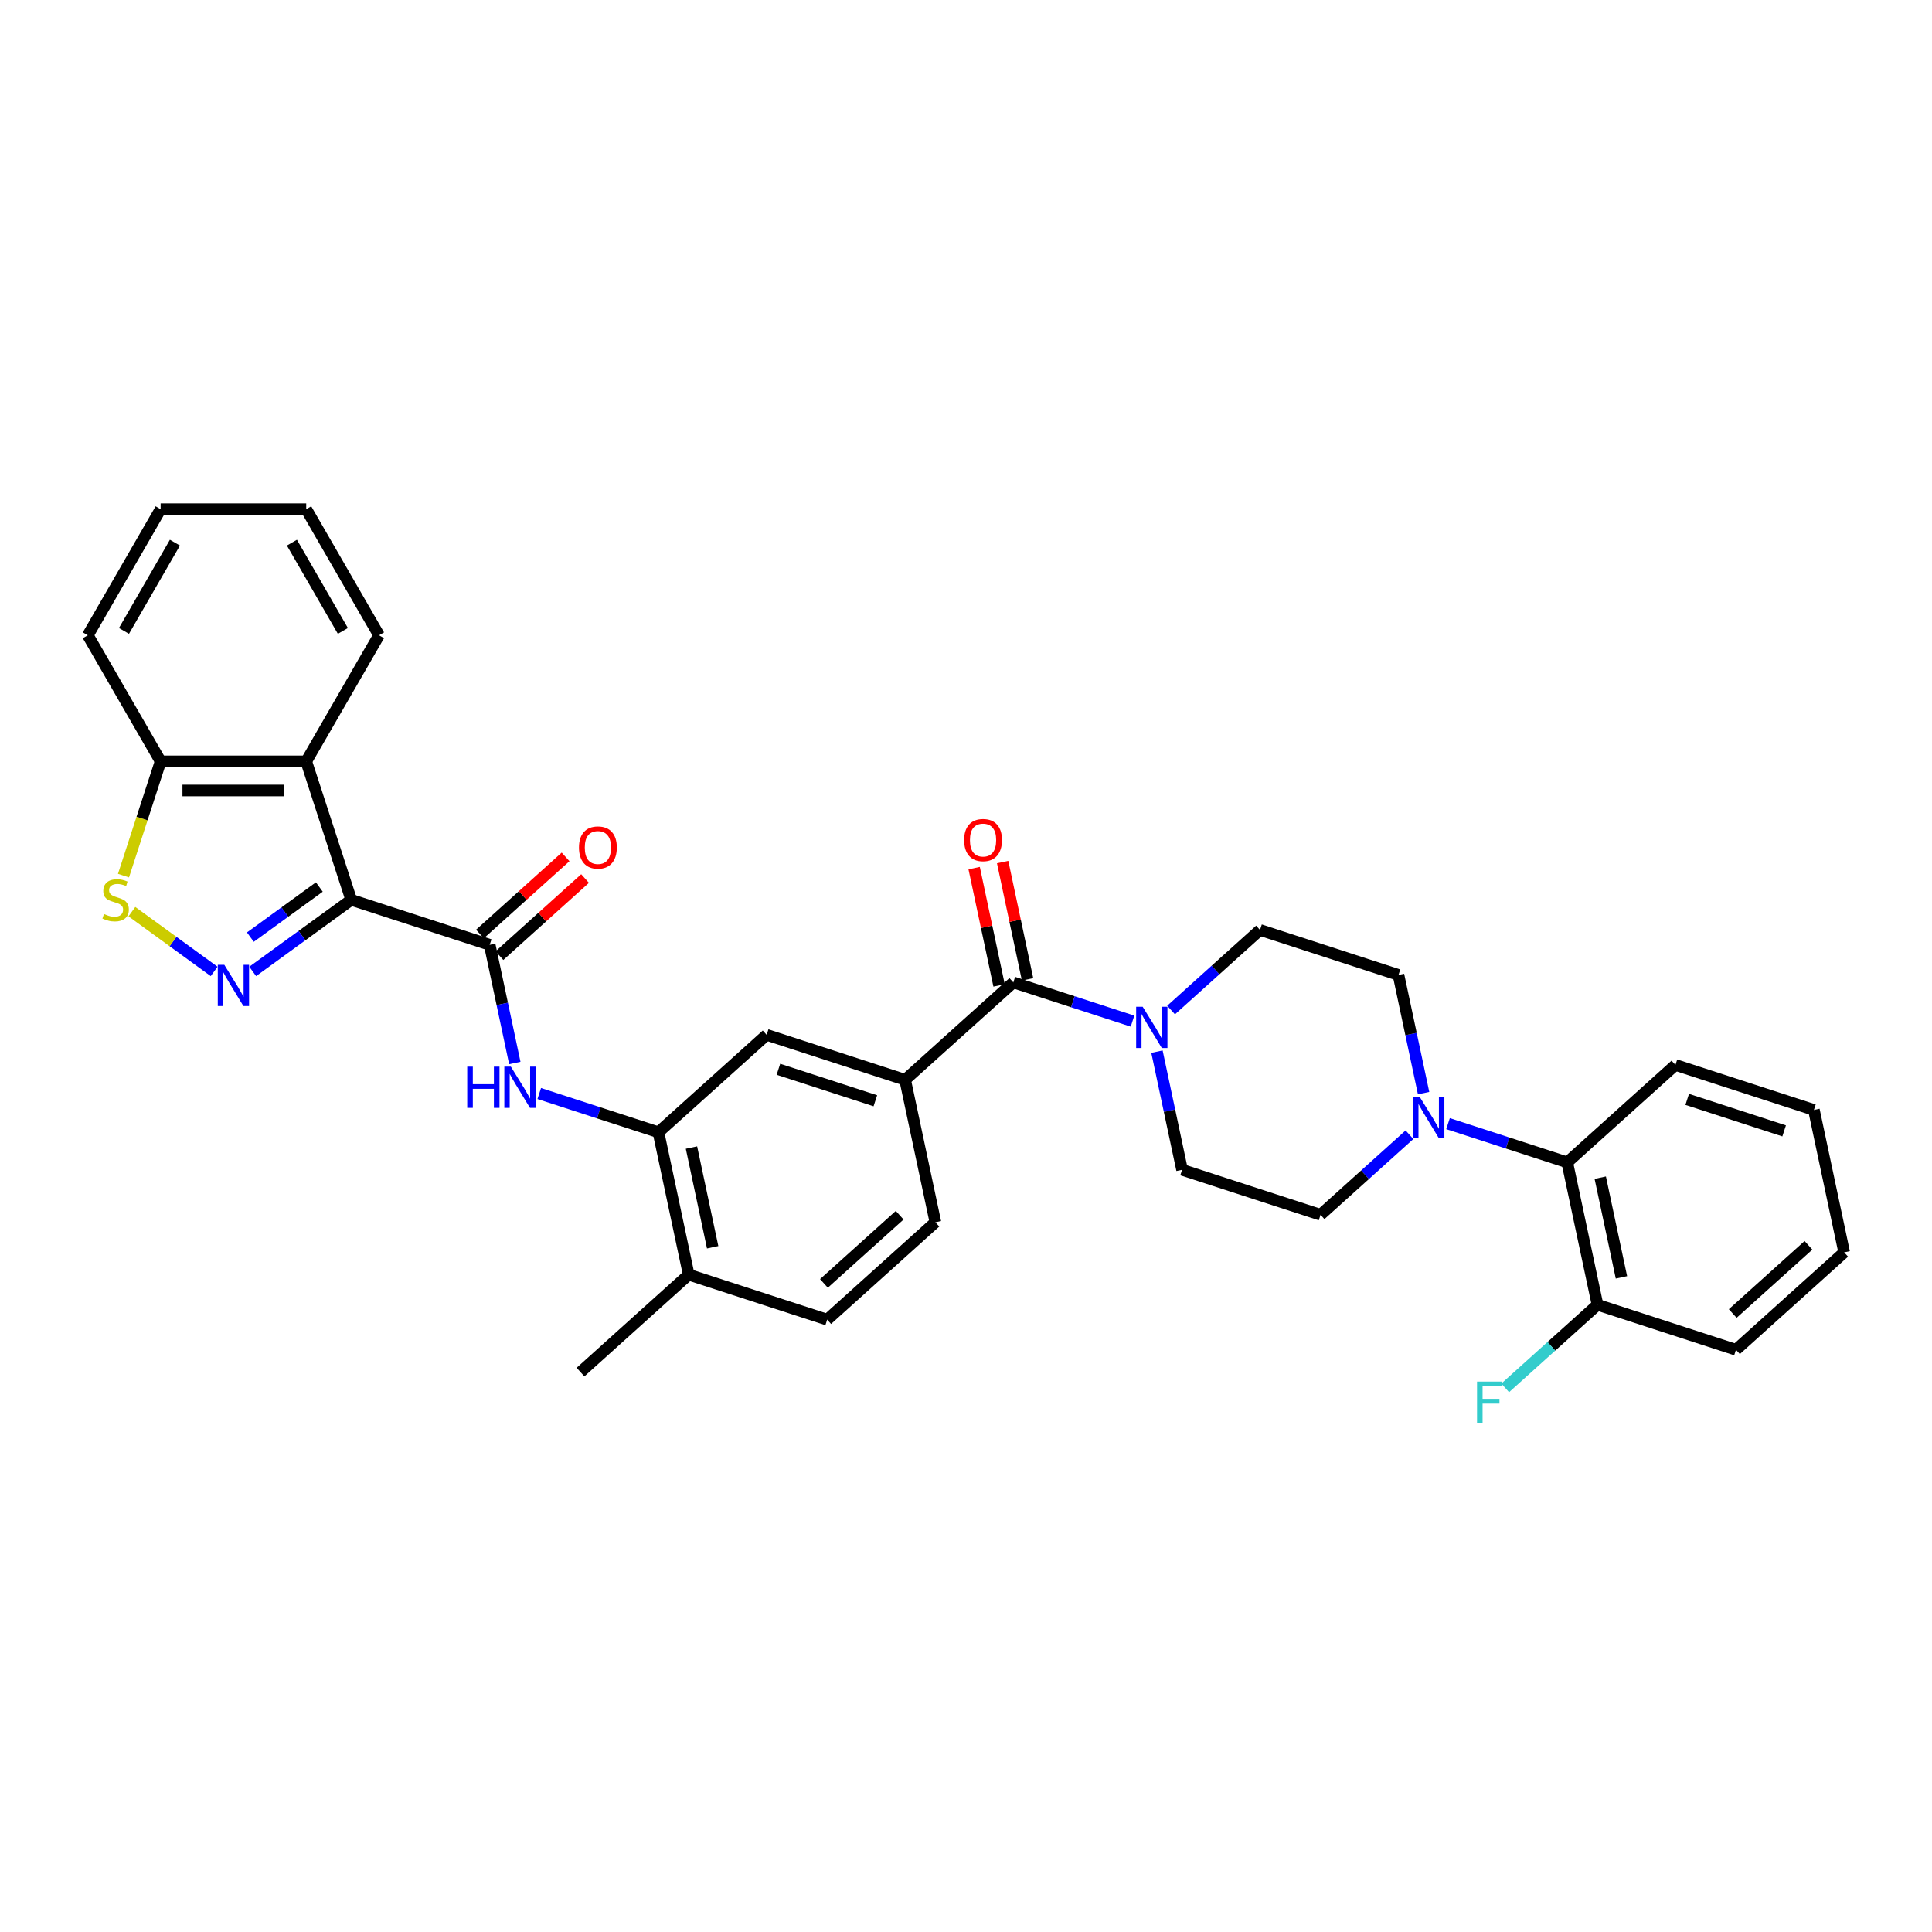<?xml version='1.0' encoding='iso-8859-1'?>
<svg version='1.1' baseProfile='full'
              xmlns='http://www.w3.org/2000/svg'
                      xmlns:rdkit='http://www.rdkit.org/xml'
                      xmlns:xlink='http://www.w3.org/1999/xlink'
                  xml:space='preserve'
width='1000px' height='1000px' viewBox='0 0 1000 1000'>
<!-- END OF HEADER -->
<rect style='opacity:1.0;fill:#FFFFFF;stroke:none' width='1000' height='1000' x='0' y='0'> </rect>
<path class='bond-0' d='M 181.789,465.756 L 156.292,484.28' style='fill:none;fill-rule:evenodd;stroke:#000000;stroke-width:6px;stroke-linecap:butt;stroke-linejoin:miter;stroke-opacity:1' />
<path class='bond-0' d='M 156.292,484.28 L 130.796,502.804' style='fill:none;fill-rule:evenodd;stroke:#0000FF;stroke-width:6px;stroke-linecap:butt;stroke-linejoin:miter;stroke-opacity:1' />
<path class='bond-0' d='M 165.28,459.119 L 147.433,472.086' style='fill:none;fill-rule:evenodd;stroke:#000000;stroke-width:6px;stroke-linecap:butt;stroke-linejoin:miter;stroke-opacity:1' />
<path class='bond-0' d='M 147.433,472.086 L 129.586,485.052' style='fill:none;fill-rule:evenodd;stroke:#0000FF;stroke-width:6px;stroke-linecap:butt;stroke-linejoin:miter;stroke-opacity:1' />
<path class='bond-1' d='M 181.789,465.756 L 253.464,489.044' style='fill:none;fill-rule:evenodd;stroke:#000000;stroke-width:6px;stroke-linecap:butt;stroke-linejoin:miter;stroke-opacity:1' />
<path class='bond-2' d='M 181.789,465.756 L 158.5,394.081' style='fill:none;fill-rule:evenodd;stroke:#000000;stroke-width:6px;stroke-linecap:butt;stroke-linejoin:miter;stroke-opacity:1' />
<path class='bond-4' d='M 110.84,502.804 L 89.553,487.338' style='fill:none;fill-rule:evenodd;stroke:#0000FF;stroke-width:6px;stroke-linecap:butt;stroke-linejoin:miter;stroke-opacity:1' />
<path class='bond-4' d='M 89.553,487.338 L 68.266,471.872' style='fill:none;fill-rule:evenodd;stroke:#CCCC00;stroke-width:6px;stroke-linecap:butt;stroke-linejoin:miter;stroke-opacity:1' />
<path class='bond-6' d='M 253.464,489.044 L 259.964,519.625' style='fill:none;fill-rule:evenodd;stroke:#000000;stroke-width:6px;stroke-linecap:butt;stroke-linejoin:miter;stroke-opacity:1' />
<path class='bond-6' d='M 259.964,519.625 L 266.464,550.205' style='fill:none;fill-rule:evenodd;stroke:#0000FF;stroke-width:6px;stroke-linecap:butt;stroke-linejoin:miter;stroke-opacity:1' />
<path class='bond-13' d='M 258.507,494.645 L 280.669,474.69' style='fill:none;fill-rule:evenodd;stroke:#000000;stroke-width:6px;stroke-linecap:butt;stroke-linejoin:miter;stroke-opacity:1' />
<path class='bond-13' d='M 280.669,474.69 L 302.831,454.735' style='fill:none;fill-rule:evenodd;stroke:#FF0000;stroke-width:6px;stroke-linecap:butt;stroke-linejoin:miter;stroke-opacity:1' />
<path class='bond-13' d='M 248.421,483.444 L 270.583,463.489' style='fill:none;fill-rule:evenodd;stroke:#000000;stroke-width:6px;stroke-linecap:butt;stroke-linejoin:miter;stroke-opacity:1' />
<path class='bond-13' d='M 270.583,463.489 L 292.746,443.534' style='fill:none;fill-rule:evenodd;stroke:#FF0000;stroke-width:6px;stroke-linecap:butt;stroke-linejoin:miter;stroke-opacity:1' />
<path class='bond-12' d='M 158.5,394.081 L 83.136,394.081' style='fill:none;fill-rule:evenodd;stroke:#000000;stroke-width:6px;stroke-linecap:butt;stroke-linejoin:miter;stroke-opacity:1' />
<path class='bond-12' d='M 147.195,409.153 L 94.441,409.153' style='fill:none;fill-rule:evenodd;stroke:#000000;stroke-width:6px;stroke-linecap:butt;stroke-linejoin:miter;stroke-opacity:1' />
<path class='bond-24' d='M 158.5,394.081 L 196.182,328.814' style='fill:none;fill-rule:evenodd;stroke:#000000;stroke-width:6px;stroke-linecap:butt;stroke-linejoin:miter;stroke-opacity:1' />
<path class='bond-3' d='M 524.495,508.482 L 468.489,558.91' style='fill:none;fill-rule:evenodd;stroke:#000000;stroke-width:6px;stroke-linecap:butt;stroke-linejoin:miter;stroke-opacity:1' />
<path class='bond-5' d='M 524.495,508.482 L 555.343,518.505' style='fill:none;fill-rule:evenodd;stroke:#000000;stroke-width:6px;stroke-linecap:butt;stroke-linejoin:miter;stroke-opacity:1' />
<path class='bond-5' d='M 555.343,518.505 L 586.192,528.529' style='fill:none;fill-rule:evenodd;stroke:#0000FF;stroke-width:6px;stroke-linecap:butt;stroke-linejoin:miter;stroke-opacity:1' />
<path class='bond-18' d='M 531.867,506.915 L 525.415,476.561' style='fill:none;fill-rule:evenodd;stroke:#000000;stroke-width:6px;stroke-linecap:butt;stroke-linejoin:miter;stroke-opacity:1' />
<path class='bond-18' d='M 525.415,476.561 L 518.963,446.206' style='fill:none;fill-rule:evenodd;stroke:#FF0000;stroke-width:6px;stroke-linecap:butt;stroke-linejoin:miter;stroke-opacity:1' />
<path class='bond-18' d='M 517.123,510.049 L 510.671,479.695' style='fill:none;fill-rule:evenodd;stroke:#000000;stroke-width:6px;stroke-linecap:butt;stroke-linejoin:miter;stroke-opacity:1' />
<path class='bond-18' d='M 510.671,479.695 L 504.219,449.34' style='fill:none;fill-rule:evenodd;stroke:#FF0000;stroke-width:6px;stroke-linecap:butt;stroke-linejoin:miter;stroke-opacity:1' />
<path class='bond-33' d='M 63.917,453.23 L 73.527,423.655' style='fill:none;fill-rule:evenodd;stroke:#CCCC00;stroke-width:6px;stroke-linecap:butt;stroke-linejoin:miter;stroke-opacity:1' />
<path class='bond-33' d='M 73.527,423.655 L 83.136,394.081' style='fill:none;fill-rule:evenodd;stroke:#000000;stroke-width:6px;stroke-linecap:butt;stroke-linejoin:miter;stroke-opacity:1' />
<path class='bond-14' d='M 598.839,544.326 L 605.339,574.907' style='fill:none;fill-rule:evenodd;stroke:#0000FF;stroke-width:6px;stroke-linecap:butt;stroke-linejoin:miter;stroke-opacity:1' />
<path class='bond-14' d='M 605.339,574.907 L 611.839,605.488' style='fill:none;fill-rule:evenodd;stroke:#000000;stroke-width:6px;stroke-linecap:butt;stroke-linejoin:miter;stroke-opacity:1' />
<path class='bond-15' d='M 606.148,522.786 L 629.162,502.065' style='fill:none;fill-rule:evenodd;stroke:#0000FF;stroke-width:6px;stroke-linecap:butt;stroke-linejoin:miter;stroke-opacity:1' />
<path class='bond-15' d='M 629.162,502.065 L 652.176,481.343' style='fill:none;fill-rule:evenodd;stroke:#000000;stroke-width:6px;stroke-linecap:butt;stroke-linejoin:miter;stroke-opacity:1' />
<path class='bond-9' d='M 279.111,566.003 L 309.959,576.026' style='fill:none;fill-rule:evenodd;stroke:#0000FF;stroke-width:6px;stroke-linecap:butt;stroke-linejoin:miter;stroke-opacity:1' />
<path class='bond-9' d='M 309.959,576.026 L 340.808,586.05' style='fill:none;fill-rule:evenodd;stroke:#000000;stroke-width:6px;stroke-linecap:butt;stroke-linejoin:miter;stroke-opacity:1' />
<path class='bond-7' d='M 736.851,565.792 L 730.351,535.212' style='fill:none;fill-rule:evenodd;stroke:#0000FF;stroke-width:6px;stroke-linecap:butt;stroke-linejoin:miter;stroke-opacity:1' />
<path class='bond-7' d='M 730.351,535.212 L 723.851,504.631' style='fill:none;fill-rule:evenodd;stroke:#000000;stroke-width:6px;stroke-linecap:butt;stroke-linejoin:miter;stroke-opacity:1' />
<path class='bond-10' d='M 749.498,581.59 L 780.347,591.613' style='fill:none;fill-rule:evenodd;stroke:#0000FF;stroke-width:6px;stroke-linecap:butt;stroke-linejoin:miter;stroke-opacity:1' />
<path class='bond-10' d='M 780.347,591.613 L 811.195,601.637' style='fill:none;fill-rule:evenodd;stroke:#000000;stroke-width:6px;stroke-linecap:butt;stroke-linejoin:miter;stroke-opacity:1' />
<path class='bond-36' d='M 729.542,587.332 L 706.528,608.054' style='fill:none;fill-rule:evenodd;stroke:#0000FF;stroke-width:6px;stroke-linecap:butt;stroke-linejoin:miter;stroke-opacity:1' />
<path class='bond-36' d='M 706.528,608.054 L 683.514,628.776' style='fill:none;fill-rule:evenodd;stroke:#000000;stroke-width:6px;stroke-linecap:butt;stroke-linejoin:miter;stroke-opacity:1' />
<path class='bond-8' d='M 468.489,558.91 L 396.814,535.622' style='fill:none;fill-rule:evenodd;stroke:#000000;stroke-width:6px;stroke-linecap:butt;stroke-linejoin:miter;stroke-opacity:1' />
<path class='bond-8' d='M 453.08,569.752 L 402.907,553.45' style='fill:none;fill-rule:evenodd;stroke:#000000;stroke-width:6px;stroke-linecap:butt;stroke-linejoin:miter;stroke-opacity:1' />
<path class='bond-35' d='M 468.489,558.91 L 484.158,632.627' style='fill:none;fill-rule:evenodd;stroke:#000000;stroke-width:6px;stroke-linecap:butt;stroke-linejoin:miter;stroke-opacity:1' />
<path class='bond-11' d='M 340.808,586.05 L 396.814,535.622' style='fill:none;fill-rule:evenodd;stroke:#000000;stroke-width:6px;stroke-linecap:butt;stroke-linejoin:miter;stroke-opacity:1' />
<path class='bond-19' d='M 340.808,586.05 L 356.477,659.766' style='fill:none;fill-rule:evenodd;stroke:#000000;stroke-width:6px;stroke-linecap:butt;stroke-linejoin:miter;stroke-opacity:1' />
<path class='bond-19' d='M 357.901,593.973 L 368.87,645.575' style='fill:none;fill-rule:evenodd;stroke:#000000;stroke-width:6px;stroke-linecap:butt;stroke-linejoin:miter;stroke-opacity:1' />
<path class='bond-21' d='M 811.195,601.637 L 826.864,675.353' style='fill:none;fill-rule:evenodd;stroke:#000000;stroke-width:6px;stroke-linecap:butt;stroke-linejoin:miter;stroke-opacity:1' />
<path class='bond-21' d='M 828.289,609.56 L 839.257,661.162' style='fill:none;fill-rule:evenodd;stroke:#000000;stroke-width:6px;stroke-linecap:butt;stroke-linejoin:miter;stroke-opacity:1' />
<path class='bond-25' d='M 811.195,601.637 L 867.201,551.209' style='fill:none;fill-rule:evenodd;stroke:#000000;stroke-width:6px;stroke-linecap:butt;stroke-linejoin:miter;stroke-opacity:1' />
<path class='bond-26' d='M 83.136,394.081 L 45.455,328.814' style='fill:none;fill-rule:evenodd;stroke:#000000;stroke-width:6px;stroke-linecap:butt;stroke-linejoin:miter;stroke-opacity:1' />
<path class='bond-16' d='M 611.839,605.488 L 683.514,628.776' style='fill:none;fill-rule:evenodd;stroke:#000000;stroke-width:6px;stroke-linecap:butt;stroke-linejoin:miter;stroke-opacity:1' />
<path class='bond-17' d='M 652.176,481.343 L 723.851,504.631' style='fill:none;fill-rule:evenodd;stroke:#000000;stroke-width:6px;stroke-linecap:butt;stroke-linejoin:miter;stroke-opacity:1' />
<path class='bond-22' d='M 356.477,659.766 L 428.152,683.055' style='fill:none;fill-rule:evenodd;stroke:#000000;stroke-width:6px;stroke-linecap:butt;stroke-linejoin:miter;stroke-opacity:1' />
<path class='bond-27' d='M 356.477,659.766 L 300.471,710.195' style='fill:none;fill-rule:evenodd;stroke:#000000;stroke-width:6px;stroke-linecap:butt;stroke-linejoin:miter;stroke-opacity:1' />
<path class='bond-20' d='M 484.158,632.627 L 428.152,683.055' style='fill:none;fill-rule:evenodd;stroke:#000000;stroke-width:6px;stroke-linecap:butt;stroke-linejoin:miter;stroke-opacity:1' />
<path class='bond-20' d='M 465.671,628.99 L 426.467,664.29' style='fill:none;fill-rule:evenodd;stroke:#000000;stroke-width:6px;stroke-linecap:butt;stroke-linejoin:miter;stroke-opacity:1' />
<path class='bond-23' d='M 826.864,675.353 L 802.976,696.862' style='fill:none;fill-rule:evenodd;stroke:#000000;stroke-width:6px;stroke-linecap:butt;stroke-linejoin:miter;stroke-opacity:1' />
<path class='bond-23' d='M 802.976,696.862 L 779.088,718.371' style='fill:none;fill-rule:evenodd;stroke:#33CCCC;stroke-width:6px;stroke-linecap:butt;stroke-linejoin:miter;stroke-opacity:1' />
<path class='bond-28' d='M 826.864,675.353 L 898.539,698.642' style='fill:none;fill-rule:evenodd;stroke:#000000;stroke-width:6px;stroke-linecap:butt;stroke-linejoin:miter;stroke-opacity:1' />
<path class='bond-29' d='M 196.182,328.814 L 158.5,263.547' style='fill:none;fill-rule:evenodd;stroke:#000000;stroke-width:6px;stroke-linecap:butt;stroke-linejoin:miter;stroke-opacity:1' />
<path class='bond-29' d='M 177.476,326.56 L 151.099,280.873' style='fill:none;fill-rule:evenodd;stroke:#000000;stroke-width:6px;stroke-linecap:butt;stroke-linejoin:miter;stroke-opacity:1' />
<path class='bond-30' d='M 867.201,551.209 L 938.876,574.497' style='fill:none;fill-rule:evenodd;stroke:#000000;stroke-width:6px;stroke-linecap:butt;stroke-linejoin:miter;stroke-opacity:1' />
<path class='bond-30' d='M 873.295,569.037 L 923.467,585.339' style='fill:none;fill-rule:evenodd;stroke:#000000;stroke-width:6px;stroke-linecap:butt;stroke-linejoin:miter;stroke-opacity:1' />
<path class='bond-34' d='M 45.455,328.814 L 83.136,263.547' style='fill:none;fill-rule:evenodd;stroke:#000000;stroke-width:6px;stroke-linecap:butt;stroke-linejoin:miter;stroke-opacity:1' />
<path class='bond-34' d='M 64.16,326.56 L 90.537,280.873' style='fill:none;fill-rule:evenodd;stroke:#000000;stroke-width:6px;stroke-linecap:butt;stroke-linejoin:miter;stroke-opacity:1' />
<path class='bond-37' d='M 898.539,698.642 L 954.545,648.214' style='fill:none;fill-rule:evenodd;stroke:#000000;stroke-width:6px;stroke-linecap:butt;stroke-linejoin:miter;stroke-opacity:1' />
<path class='bond-37' d='M 896.855,679.877 L 936.059,644.577' style='fill:none;fill-rule:evenodd;stroke:#000000;stroke-width:6px;stroke-linecap:butt;stroke-linejoin:miter;stroke-opacity:1' />
<path class='bond-31' d='M 158.5,263.547 L 83.136,263.547' style='fill:none;fill-rule:evenodd;stroke:#000000;stroke-width:6px;stroke-linecap:butt;stroke-linejoin:miter;stroke-opacity:1' />
<path class='bond-32' d='M 938.876,574.497 L 954.545,648.214' style='fill:none;fill-rule:evenodd;stroke:#000000;stroke-width:6px;stroke-linecap:butt;stroke-linejoin:miter;stroke-opacity:1' />
<path  class='atom-1' d='M 116.1 499.382
L 123.094 510.686
Q 123.788 511.802, 124.903 513.821
Q 126.018 515.841, 126.079 515.962
L 126.079 499.382
L 128.912 499.382
L 128.912 520.725
L 125.988 520.725
L 118.482 508.365
Q 117.608 506.918, 116.673 505.26
Q 115.769 503.602, 115.498 503.09
L 115.498 520.725
L 112.724 520.725
L 112.724 499.382
L 116.1 499.382
' fill='#0000FF'/>
<path  class='atom-5' d='M 53.819 473.081
Q 54.06 473.171, 55.055 473.593
Q 56.049 474.016, 57.135 474.287
Q 58.25 474.528, 59.335 474.528
Q 61.355 474.528, 62.531 473.563
Q 63.706 472.569, 63.706 470.85
Q 63.706 469.675, 63.103 468.951
Q 62.531 468.228, 61.626 467.836
Q 60.722 467.444, 59.215 466.992
Q 57.316 466.419, 56.17 465.876
Q 55.055 465.334, 54.241 464.188
Q 53.457 463.043, 53.457 461.113
Q 53.457 458.43, 55.266 456.772
Q 57.105 455.114, 60.722 455.114
Q 63.194 455.114, 65.997 456.29
L 65.304 458.611
Q 62.742 457.556, 60.812 457.556
Q 58.732 457.556, 57.587 458.43
Q 56.441 459.274, 56.471 460.752
Q 56.471 461.897, 57.044 462.59
Q 57.647 463.284, 58.491 463.676
Q 59.365 464.068, 60.812 464.52
Q 62.742 465.123, 63.887 465.726
Q 65.033 466.328, 65.847 467.564
Q 66.691 468.77, 66.691 470.85
Q 66.691 473.804, 64.701 475.402
Q 62.742 476.97, 59.456 476.97
Q 57.557 476.97, 56.11 476.548
Q 54.693 476.156, 53.005 475.462
L 53.819 473.081
' fill='#CCCC00'/>
<path  class='atom-6' d='M 591.452 521.099
L 598.446 532.404
Q 599.139 533.519, 600.255 535.539
Q 601.37 537.559, 601.43 537.679
L 601.43 521.099
L 604.264 521.099
L 604.264 542.442
L 601.34 542.442
L 593.834 530.083
Q 592.96 528.636, 592.025 526.978
Q 591.121 525.32, 590.849 524.807
L 590.849 542.442
L 588.076 542.442
L 588.076 521.099
L 591.452 521.099
' fill='#0000FF'/>
<path  class='atom-7' d='M 241.836 552.09
L 244.73 552.09
L 244.73 561.163
L 255.643 561.163
L 255.643 552.09
L 258.537 552.09
L 258.537 573.433
L 255.643 573.433
L 255.643 563.575
L 244.73 563.575
L 244.73 573.433
L 241.836 573.433
L 241.836 552.09
' fill='#0000FF'/>
<path  class='atom-7' d='M 264.415 552.09
L 271.409 563.394
Q 272.102 564.509, 273.217 566.529
Q 274.333 568.549, 274.393 568.67
L 274.393 552.09
L 277.227 552.09
L 277.227 573.433
L 274.303 573.433
L 266.796 561.073
Q 265.922 559.626, 264.988 557.968
Q 264.083 556.31, 263.812 555.797
L 263.812 573.433
L 261.039 573.433
L 261.039 552.09
L 264.415 552.09
' fill='#0000FF'/>
<path  class='atom-8' d='M 734.802 567.677
L 741.796 578.981
Q 742.49 580.096, 743.605 582.116
Q 744.72 584.136, 744.781 584.257
L 744.781 567.677
L 747.614 567.677
L 747.614 589.02
L 744.69 589.02
L 737.184 576.66
Q 736.31 575.213, 735.375 573.555
Q 734.471 571.897, 734.2 571.384
L 734.2 589.02
L 731.426 589.02
L 731.426 567.677
L 734.802 567.677
' fill='#0000FF'/>
<path  class='atom-14' d='M 299.673 438.676
Q 299.673 433.552, 302.205 430.688
Q 304.737 427.824, 309.47 427.824
Q 314.203 427.824, 316.735 430.688
Q 319.267 433.552, 319.267 438.676
Q 319.267 443.862, 316.705 446.816
Q 314.142 449.74, 309.47 449.74
Q 304.767 449.74, 302.205 446.816
Q 299.673 443.892, 299.673 438.676
M 309.47 447.328
Q 312.726 447.328, 314.474 445.158
Q 316.253 442.957, 316.253 438.676
Q 316.253 434.486, 314.474 432.376
Q 312.726 430.236, 309.47 430.236
Q 306.214 430.236, 304.436 432.346
Q 302.687 434.456, 302.687 438.676
Q 302.687 442.987, 304.436 445.158
Q 306.214 447.328, 309.47 447.328
' fill='#FF0000'/>
<path  class='atom-19' d='M 499.029 434.826
Q 499.029 429.701, 501.561 426.837
Q 504.093 423.973, 508.826 423.973
Q 513.559 423.973, 516.091 426.837
Q 518.623 429.701, 518.623 434.826
Q 518.623 440.011, 516.061 442.965
Q 513.499 445.889, 508.826 445.889
Q 504.123 445.889, 501.561 442.965
Q 499.029 440.041, 499.029 434.826
M 508.826 443.477
Q 512.082 443.477, 513.83 441.307
Q 515.609 439.106, 515.609 434.826
Q 515.609 430.635, 513.83 428.525
Q 512.082 426.385, 508.826 426.385
Q 505.57 426.385, 503.792 428.495
Q 502.043 430.605, 502.043 434.826
Q 502.043 439.136, 503.792 441.307
Q 505.57 443.477, 508.826 443.477
' fill='#FF0000'/>
<path  class='atom-24' d='M 764.513 715.11
L 777.204 715.11
L 777.204 717.552
L 767.376 717.552
L 767.376 724.033
L 776.119 724.033
L 776.119 726.505
L 767.376 726.505
L 767.376 736.453
L 764.513 736.453
L 764.513 715.11
' fill='#33CCCC'/>
</svg>
